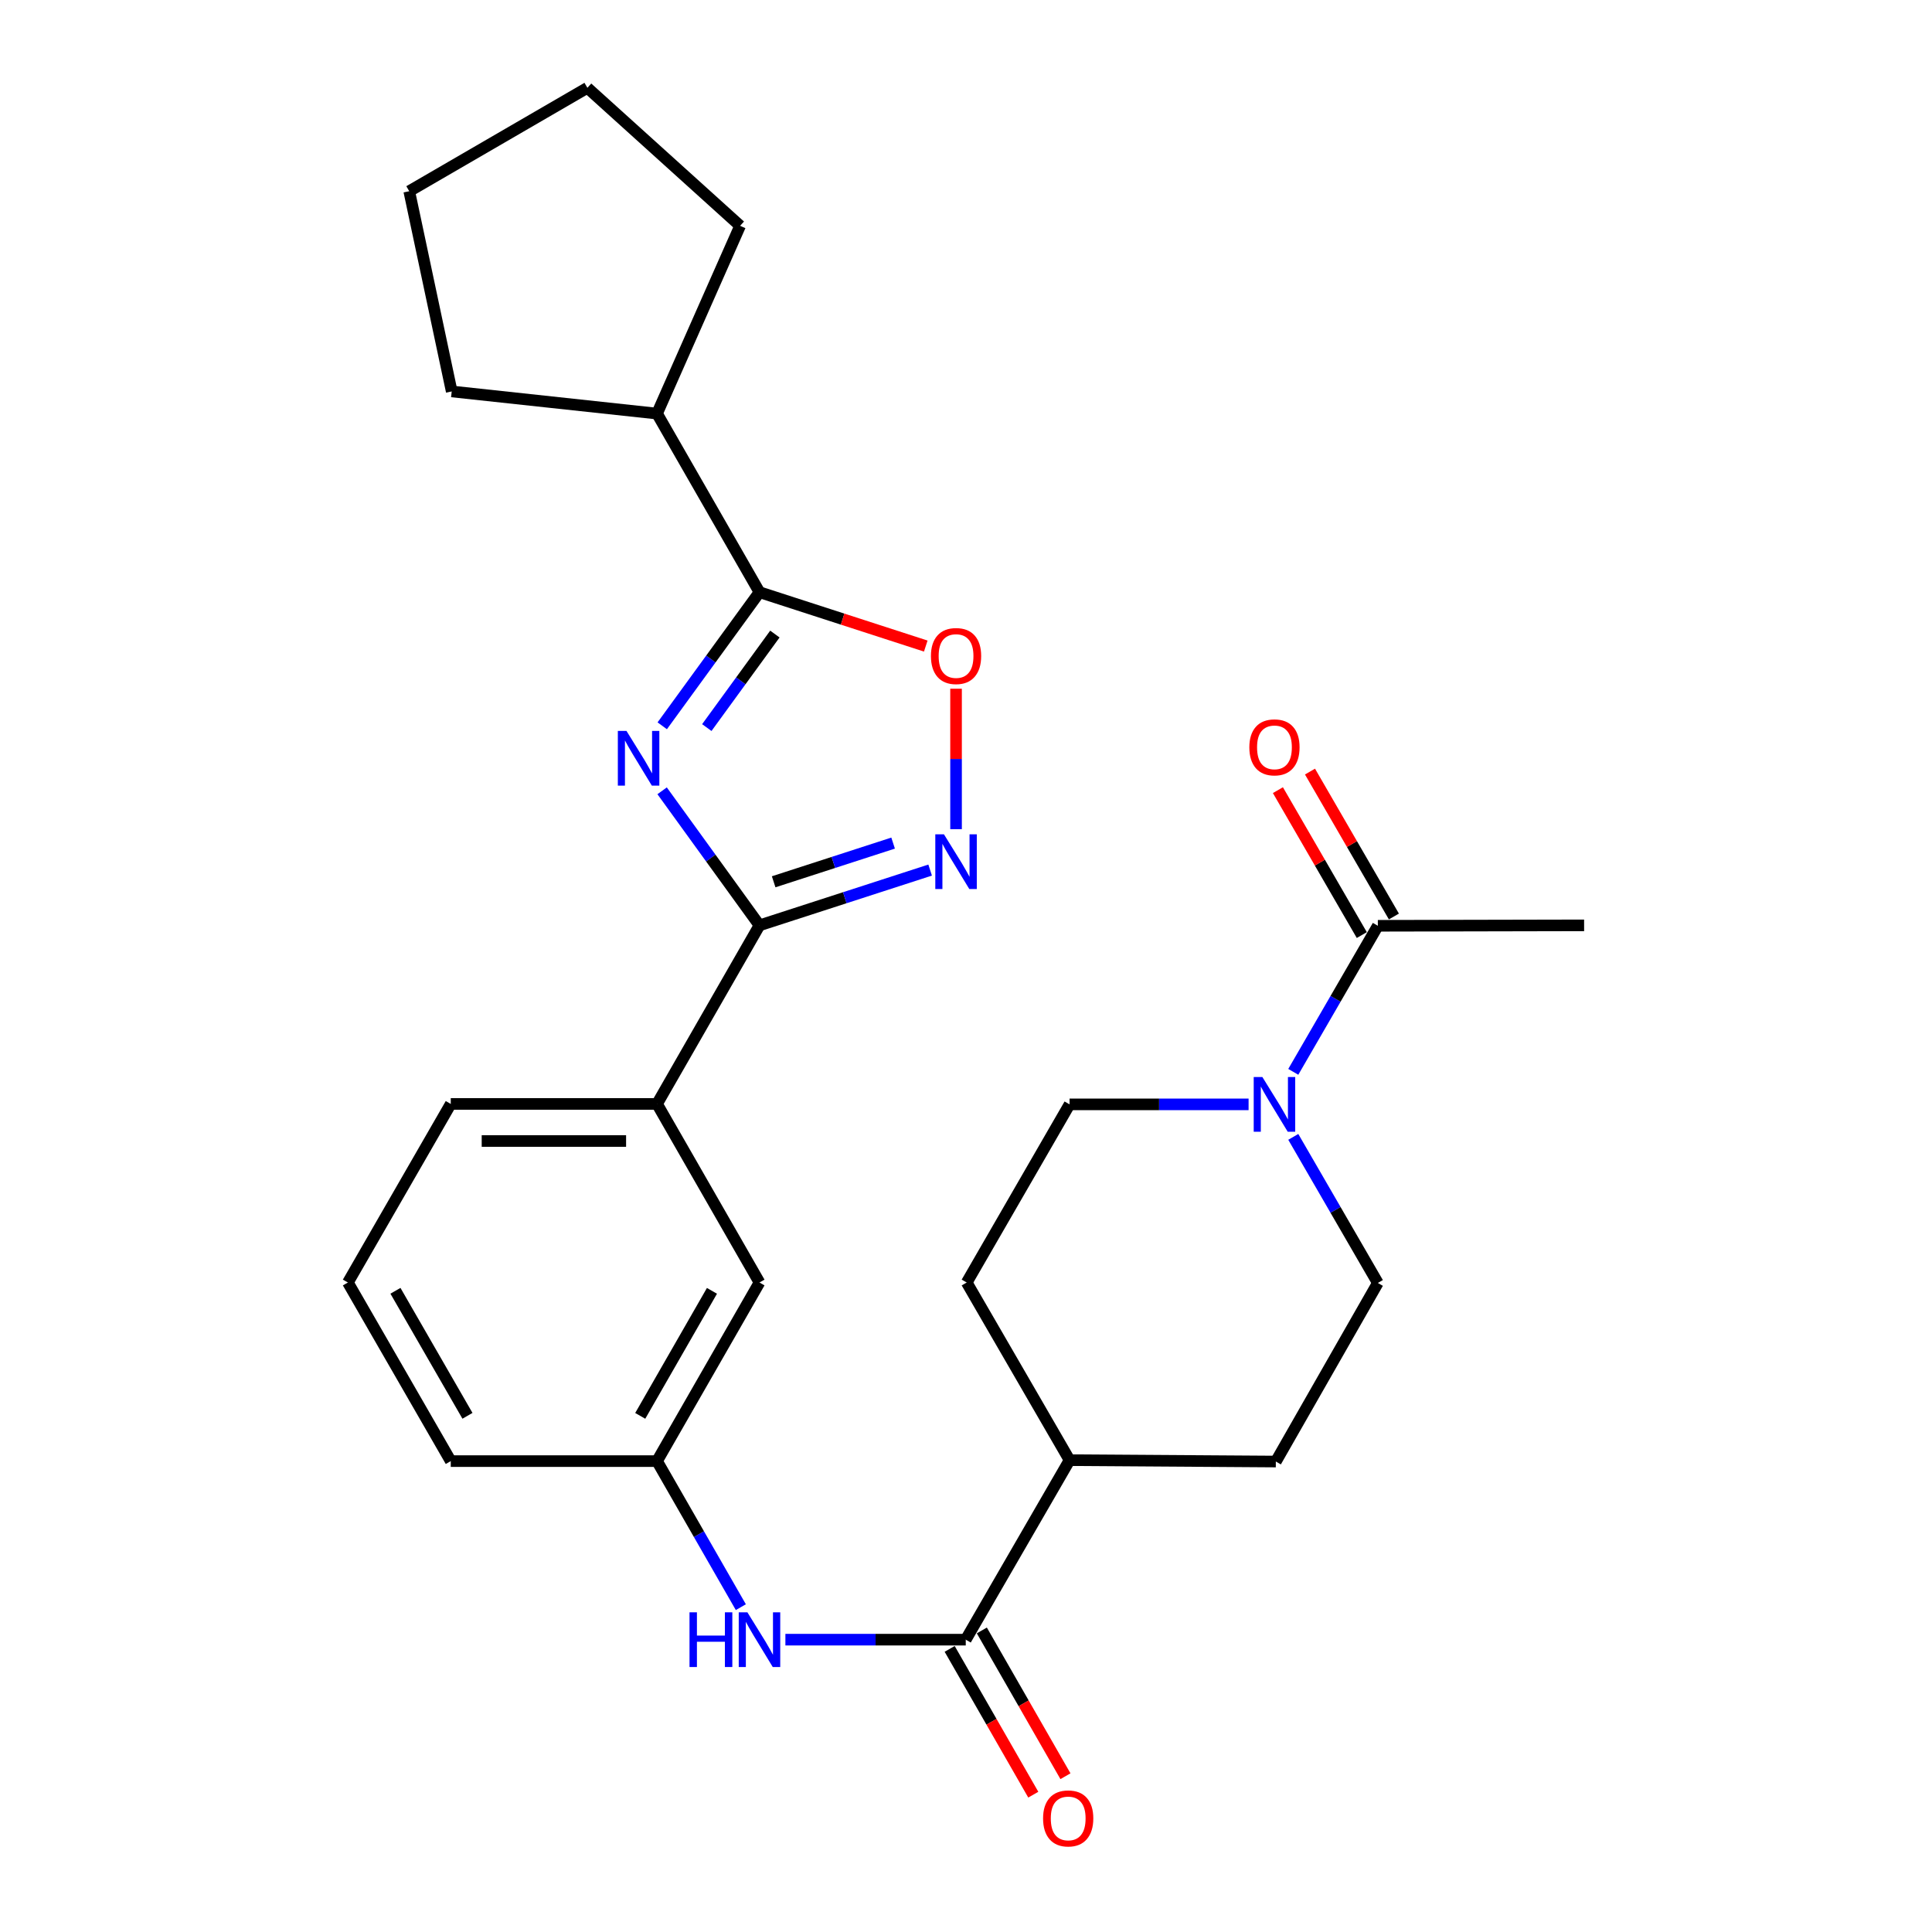 <?xml version='1.0' encoding='iso-8859-1'?>
<svg version='1.1' baseProfile='full'
              xmlns='http://www.w3.org/2000/svg'
                      xmlns:rdkit='http://www.rdkit.org/xml'
                      xmlns:xlink='http://www.w3.org/1999/xlink'
                  xml:space='preserve'
width='1000px' height='1000px' viewBox='0 0 1000 1000'>
<!-- END OF HEADER -->
<rect style='opacity:1.0;fill:#FFFFFF;stroke:none' width='1000' height='1000' x='0' y='0'> </rect>
<path class='bond-0' d='M 342.712,409.319 L 367.911,444.141' style='fill:none;fill-rule:evenodd;stroke:#0000FF;stroke-width:6px;stroke-linecap:butt;stroke-linejoin:miter;stroke-opacity:1' />
<path class='bond-0' d='M 367.911,444.141 L 393.11,478.962' style='fill:none;fill-rule:evenodd;stroke:#000000;stroke-width:6px;stroke-linecap:butt;stroke-linejoin:miter;stroke-opacity:1' />
<path class='bond-1' d='M 342.775,375.673 L 367.943,341.097' style='fill:none;fill-rule:evenodd;stroke:#0000FF;stroke-width:6px;stroke-linecap:butt;stroke-linejoin:miter;stroke-opacity:1' />
<path class='bond-1' d='M 367.943,341.097 L 393.11,306.521' style='fill:none;fill-rule:evenodd;stroke:#000000;stroke-width:6px;stroke-linecap:butt;stroke-linejoin:miter;stroke-opacity:1' />
<path class='bond-1' d='M 365.842,376.594 L 383.46,352.391' style='fill:none;fill-rule:evenodd;stroke:#0000FF;stroke-width:6px;stroke-linecap:butt;stroke-linejoin:miter;stroke-opacity:1' />
<path class='bond-1' d='M 383.46,352.391 L 401.077,328.188' style='fill:none;fill-rule:evenodd;stroke:#000000;stroke-width:6px;stroke-linecap:butt;stroke-linejoin:miter;stroke-opacity:1' />
<path class='bond-2' d='M 393.11,478.962 L 437.273,464.656' style='fill:none;fill-rule:evenodd;stroke:#000000;stroke-width:6px;stroke-linecap:butt;stroke-linejoin:miter;stroke-opacity:1' />
<path class='bond-2' d='M 437.273,464.656 L 481.436,450.35' style='fill:none;fill-rule:evenodd;stroke:#0000FF;stroke-width:6px;stroke-linecap:butt;stroke-linejoin:miter;stroke-opacity:1' />
<path class='bond-2' d='M 400.445,456.412 L 431.359,446.398' style='fill:none;fill-rule:evenodd;stroke:#000000;stroke-width:6px;stroke-linecap:butt;stroke-linejoin:miter;stroke-opacity:1' />
<path class='bond-2' d='M 431.359,446.398 L 462.273,436.384' style='fill:none;fill-rule:evenodd;stroke:#0000FF;stroke-width:6px;stroke-linecap:butt;stroke-linejoin:miter;stroke-opacity:1' />
<path class='bond-8' d='M 393.11,478.962 L 340.076,571.394' style='fill:none;fill-rule:evenodd;stroke:#000000;stroke-width:6px;stroke-linecap:butt;stroke-linejoin:miter;stroke-opacity:1' />
<path class='bond-3' d='M 393.11,306.521 L 436.143,320.461' style='fill:none;fill-rule:evenodd;stroke:#000000;stroke-width:6px;stroke-linecap:butt;stroke-linejoin:miter;stroke-opacity:1' />
<path class='bond-3' d='M 436.143,320.461 L 479.176,334.401' style='fill:none;fill-rule:evenodd;stroke:#FF0000;stroke-width:6px;stroke-linecap:butt;stroke-linejoin:miter;stroke-opacity:1' />
<path class='bond-16' d='M 393.11,306.521 L 340.076,214.068' style='fill:none;fill-rule:evenodd;stroke:#000000;stroke-width:6px;stroke-linecap:butt;stroke-linejoin:miter;stroke-opacity:1' />
<path class='bond-27' d='M 494.85,429.182 L 494.85,392.831' style='fill:none;fill-rule:evenodd;stroke:#0000FF;stroke-width:6px;stroke-linecap:butt;stroke-linejoin:miter;stroke-opacity:1' />
<path class='bond-27' d='M 494.85,392.831 L 494.85,356.481' style='fill:none;fill-rule:evenodd;stroke:#FF0000;stroke-width:6px;stroke-linecap:butt;stroke-linejoin:miter;stroke-opacity:1' />
<path class='bond-4' d='M 669.4,588.448 L 691.286,626.254' style='fill:none;fill-rule:evenodd;stroke:#0000FF;stroke-width:6px;stroke-linecap:butt;stroke-linejoin:miter;stroke-opacity:1' />
<path class='bond-4' d='M 691.286,626.254 L 713.171,664.06' style='fill:none;fill-rule:evenodd;stroke:#000000;stroke-width:6px;stroke-linecap:butt;stroke-linejoin:miter;stroke-opacity:1' />
<path class='bond-6' d='M 669.401,554.787 L 691.286,516.987' style='fill:none;fill-rule:evenodd;stroke:#0000FF;stroke-width:6px;stroke-linecap:butt;stroke-linejoin:miter;stroke-opacity:1' />
<path class='bond-6' d='M 691.286,516.987 L 713.171,479.186' style='fill:none;fill-rule:evenodd;stroke:#000000;stroke-width:6px;stroke-linecap:butt;stroke-linejoin:miter;stroke-opacity:1' />
<path class='bond-30' d='M 646.266,571.618 L 599.938,571.618' style='fill:none;fill-rule:evenodd;stroke:#0000FF;stroke-width:6px;stroke-linecap:butt;stroke-linejoin:miter;stroke-opacity:1' />
<path class='bond-30' d='M 599.938,571.618 L 553.61,571.618' style='fill:none;fill-rule:evenodd;stroke:#000000;stroke-width:6px;stroke-linecap:butt;stroke-linejoin:miter;stroke-opacity:1' />
<path class='bond-5' d='M 499.872,848.688 L 453.196,848.688' style='fill:none;fill-rule:evenodd;stroke:#000000;stroke-width:6px;stroke-linecap:butt;stroke-linejoin:miter;stroke-opacity:1' />
<path class='bond-5' d='M 453.196,848.688 L 406.52,848.688' style='fill:none;fill-rule:evenodd;stroke:#0000FF;stroke-width:6px;stroke-linecap:butt;stroke-linejoin:miter;stroke-opacity:1' />
<path class='bond-9' d='M 499.872,848.688 L 553.61,755.777' style='fill:none;fill-rule:evenodd;stroke:#000000;stroke-width:6px;stroke-linecap:butt;stroke-linejoin:miter;stroke-opacity:1' />
<path class='bond-14' d='M 491.548,853.463 L 513.189,891.191' style='fill:none;fill-rule:evenodd;stroke:#000000;stroke-width:6px;stroke-linecap:butt;stroke-linejoin:miter;stroke-opacity:1' />
<path class='bond-14' d='M 513.189,891.191 L 534.83,928.92' style='fill:none;fill-rule:evenodd;stroke:#FF0000;stroke-width:6px;stroke-linecap:butt;stroke-linejoin:miter;stroke-opacity:1' />
<path class='bond-14' d='M 508.196,843.914 L 529.837,881.642' style='fill:none;fill-rule:evenodd;stroke:#000000;stroke-width:6px;stroke-linecap:butt;stroke-linejoin:miter;stroke-opacity:1' />
<path class='bond-14' d='M 529.837,881.642 L 551.478,919.371' style='fill:none;fill-rule:evenodd;stroke:#FF0000;stroke-width:6px;stroke-linecap:butt;stroke-linejoin:miter;stroke-opacity:1' />
<path class='bond-15' d='M 721.476,474.378 L 699.764,436.873' style='fill:none;fill-rule:evenodd;stroke:#000000;stroke-width:6px;stroke-linecap:butt;stroke-linejoin:miter;stroke-opacity:1' />
<path class='bond-15' d='M 699.764,436.873 L 678.052,399.367' style='fill:none;fill-rule:evenodd;stroke:#FF0000;stroke-width:6px;stroke-linecap:butt;stroke-linejoin:miter;stroke-opacity:1' />
<path class='bond-15' d='M 704.866,483.994 L 683.155,446.488' style='fill:none;fill-rule:evenodd;stroke:#000000;stroke-width:6px;stroke-linecap:butt;stroke-linejoin:miter;stroke-opacity:1' />
<path class='bond-15' d='M 683.155,446.488 L 661.443,408.982' style='fill:none;fill-rule:evenodd;stroke:#FF0000;stroke-width:6px;stroke-linecap:butt;stroke-linejoin:miter;stroke-opacity:1' />
<path class='bond-19' d='M 713.171,479.186 L 819.933,478.962' style='fill:none;fill-rule:evenodd;stroke:#000000;stroke-width:6px;stroke-linecap:butt;stroke-linejoin:miter;stroke-opacity:1' />
<path class='bond-7' d='M 383.456,831.864 L 361.766,794.066' style='fill:none;fill-rule:evenodd;stroke:#0000FF;stroke-width:6px;stroke-linecap:butt;stroke-linejoin:miter;stroke-opacity:1' />
<path class='bond-7' d='M 361.766,794.066 L 340.076,756.267' style='fill:none;fill-rule:evenodd;stroke:#000000;stroke-width:6px;stroke-linecap:butt;stroke-linejoin:miter;stroke-opacity:1' />
<path class='bond-13' d='M 340.076,571.394 L 393.11,663.825' style='fill:none;fill-rule:evenodd;stroke:#000000;stroke-width:6px;stroke-linecap:butt;stroke-linejoin:miter;stroke-opacity:1' />
<path class='bond-20' d='M 340.076,571.394 L 233.315,571.394' style='fill:none;fill-rule:evenodd;stroke:#000000;stroke-width:6px;stroke-linecap:butt;stroke-linejoin:miter;stroke-opacity:1' />
<path class='bond-20' d='M 324.062,590.586 L 249.329,590.586' style='fill:none;fill-rule:evenodd;stroke:#000000;stroke-width:6px;stroke-linecap:butt;stroke-linejoin:miter;stroke-opacity:1' />
<path class='bond-17' d='M 553.61,755.777 L 500.363,663.825' style='fill:none;fill-rule:evenodd;stroke:#000000;stroke-width:6px;stroke-linecap:butt;stroke-linejoin:miter;stroke-opacity:1' />
<path class='bond-18' d='M 553.61,755.777 L 660.372,756.491' style='fill:none;fill-rule:evenodd;stroke:#000000;stroke-width:6px;stroke-linecap:butt;stroke-linejoin:miter;stroke-opacity:1' />
<path class='bond-10' d='M 713.171,664.06 L 660.372,756.491' style='fill:none;fill-rule:evenodd;stroke:#000000;stroke-width:6px;stroke-linecap:butt;stroke-linejoin:miter;stroke-opacity:1' />
<path class='bond-11' d='M 553.61,571.618 L 500.363,663.825' style='fill:none;fill-rule:evenodd;stroke:#000000;stroke-width:6px;stroke-linecap:butt;stroke-linejoin:miter;stroke-opacity:1' />
<path class='bond-12' d='M 340.076,756.267 L 393.11,663.825' style='fill:none;fill-rule:evenodd;stroke:#000000;stroke-width:6px;stroke-linecap:butt;stroke-linejoin:miter;stroke-opacity:1' />
<path class='bond-12' d='M 331.384,732.85 L 368.508,668.141' style='fill:none;fill-rule:evenodd;stroke:#000000;stroke-width:6px;stroke-linecap:butt;stroke-linejoin:miter;stroke-opacity:1' />
<path class='bond-29' d='M 340.076,756.267 L 233.315,756.267' style='fill:none;fill-rule:evenodd;stroke:#000000;stroke-width:6px;stroke-linecap:butt;stroke-linejoin:miter;stroke-opacity:1' />
<path class='bond-23' d='M 340.076,214.068 L 233.805,202.606' style='fill:none;fill-rule:evenodd;stroke:#000000;stroke-width:6px;stroke-linecap:butt;stroke-linejoin:miter;stroke-opacity:1' />
<path class='bond-24' d='M 340.076,214.068 L 383.077,116.881' style='fill:none;fill-rule:evenodd;stroke:#000000;stroke-width:6px;stroke-linecap:butt;stroke-linejoin:miter;stroke-opacity:1' />
<path class='bond-21' d='M 233.315,571.394 L 180.067,663.825' style='fill:none;fill-rule:evenodd;stroke:#000000;stroke-width:6px;stroke-linecap:butt;stroke-linejoin:miter;stroke-opacity:1' />
<path class='bond-22' d='M 180.067,663.825 L 233.315,756.267' style='fill:none;fill-rule:evenodd;stroke:#000000;stroke-width:6px;stroke-linecap:butt;stroke-linejoin:miter;stroke-opacity:1' />
<path class='bond-22' d='M 204.685,668.112 L 241.958,732.822' style='fill:none;fill-rule:evenodd;stroke:#000000;stroke-width:6px;stroke-linecap:butt;stroke-linejoin:miter;stroke-opacity:1' />
<path class='bond-25' d='M 233.805,202.606 L 211.819,98.969' style='fill:none;fill-rule:evenodd;stroke:#000000;stroke-width:6px;stroke-linecap:butt;stroke-linejoin:miter;stroke-opacity:1' />
<path class='bond-26' d='M 383.077,116.881 L 304.027,45.455' style='fill:none;fill-rule:evenodd;stroke:#000000;stroke-width:6px;stroke-linecap:butt;stroke-linejoin:miter;stroke-opacity:1' />
<path class='bond-28' d='M 211.819,98.969 L 304.027,45.455' style='fill:none;fill-rule:evenodd;stroke:#000000;stroke-width:6px;stroke-linecap:butt;stroke-linejoin:miter;stroke-opacity:1' />
<path  class='atom-0' d='M 324.273 378.331
L 333.553 393.331
Q 334.473 394.811, 335.953 397.491
Q 337.433 400.171, 337.513 400.331
L 337.513 378.331
L 341.273 378.331
L 341.273 406.651
L 337.393 406.651
L 327.433 390.251
Q 326.273 388.331, 325.033 386.131
Q 323.833 383.931, 323.473 383.251
L 323.473 406.651
L 319.793 406.651
L 319.793 378.331
L 324.273 378.331
' fill='#0000FF'/>
<path  class='atom-3' d='M 488.59 431.845
L 497.87 446.845
Q 498.79 448.325, 500.27 451.005
Q 501.75 453.685, 501.83 453.845
L 501.83 431.845
L 505.59 431.845
L 505.59 460.165
L 501.71 460.165
L 491.75 443.765
Q 490.59 441.845, 489.35 439.645
Q 488.15 437.445, 487.79 436.765
L 487.79 460.165
L 484.11 460.165
L 484.11 431.845
L 488.59 431.845
' fill='#0000FF'/>
<path  class='atom-4' d='M 481.85 339.558
Q 481.85 332.758, 485.21 328.958
Q 488.57 325.158, 494.85 325.158
Q 501.13 325.158, 504.49 328.958
Q 507.85 332.758, 507.85 339.558
Q 507.85 346.438, 504.45 350.358
Q 501.05 354.238, 494.85 354.238
Q 488.61 354.238, 485.21 350.358
Q 481.85 346.478, 481.85 339.558
M 494.85 351.038
Q 499.17 351.038, 501.49 348.158
Q 503.85 345.238, 503.85 339.558
Q 503.85 333.998, 501.49 331.198
Q 499.17 328.358, 494.85 328.358
Q 490.53 328.358, 488.17 331.158
Q 485.85 333.958, 485.85 339.558
Q 485.85 345.278, 488.17 348.158
Q 490.53 351.038, 494.85 351.038
' fill='#FF0000'/>
<path  class='atom-5' d='M 653.397 557.458
L 662.677 572.458
Q 663.597 573.938, 665.077 576.618
Q 666.557 579.298, 666.637 579.458
L 666.637 557.458
L 670.397 557.458
L 670.397 585.778
L 666.517 585.778
L 656.557 569.378
Q 655.397 567.458, 654.157 565.258
Q 652.957 563.058, 652.597 562.378
L 652.597 585.778
L 648.917 585.778
L 648.917 557.458
L 653.397 557.458
' fill='#0000FF'/>
<path  class='atom-8' d='M 356.89 834.528
L 360.73 834.528
L 360.73 846.568
L 375.21 846.568
L 375.21 834.528
L 379.05 834.528
L 379.05 862.848
L 375.21 862.848
L 375.21 849.768
L 360.73 849.768
L 360.73 862.848
L 356.89 862.848
L 356.89 834.528
' fill='#0000FF'/>
<path  class='atom-8' d='M 386.85 834.528
L 396.13 849.528
Q 397.05 851.008, 398.53 853.688
Q 400.01 856.368, 400.09 856.528
L 400.09 834.528
L 403.85 834.528
L 403.85 862.848
L 399.97 862.848
L 390.01 846.448
Q 388.85 844.528, 387.61 842.328
Q 386.41 840.128, 386.05 839.448
L 386.05 862.848
L 382.37 862.848
L 382.37 834.528
L 386.85 834.528
' fill='#0000FF'/>
<path  class='atom-15' d='M 539.896 941.21
Q 539.896 934.41, 543.256 930.61
Q 546.616 926.81, 552.896 926.81
Q 559.176 926.81, 562.536 930.61
Q 565.896 934.41, 565.896 941.21
Q 565.896 948.09, 562.496 952.01
Q 559.096 955.89, 552.896 955.89
Q 546.656 955.89, 543.256 952.01
Q 539.896 948.13, 539.896 941.21
M 552.896 952.69
Q 557.216 952.69, 559.536 949.81
Q 561.896 946.89, 561.896 941.21
Q 561.896 935.65, 559.536 932.85
Q 557.216 930.01, 552.896 930.01
Q 548.576 930.01, 546.216 932.81
Q 543.896 935.61, 543.896 941.21
Q 543.896 946.93, 546.216 949.81
Q 548.576 952.69, 552.896 952.69
' fill='#FF0000'/>
<path  class='atom-16' d='M 646.657 386.824
Q 646.657 380.024, 650.017 376.224
Q 653.377 372.424, 659.657 372.424
Q 665.937 372.424, 669.297 376.224
Q 672.657 380.024, 672.657 386.824
Q 672.657 393.704, 669.257 397.624
Q 665.857 401.504, 659.657 401.504
Q 653.417 401.504, 650.017 397.624
Q 646.657 393.744, 646.657 386.824
M 659.657 398.304
Q 663.977 398.304, 666.297 395.424
Q 668.657 392.504, 668.657 386.824
Q 668.657 381.264, 666.297 378.464
Q 663.977 375.624, 659.657 375.624
Q 655.337 375.624, 652.977 378.424
Q 650.657 381.224, 650.657 386.824
Q 650.657 392.544, 652.977 395.424
Q 655.337 398.304, 659.657 398.304
' fill='#FF0000'/>
</svg>

